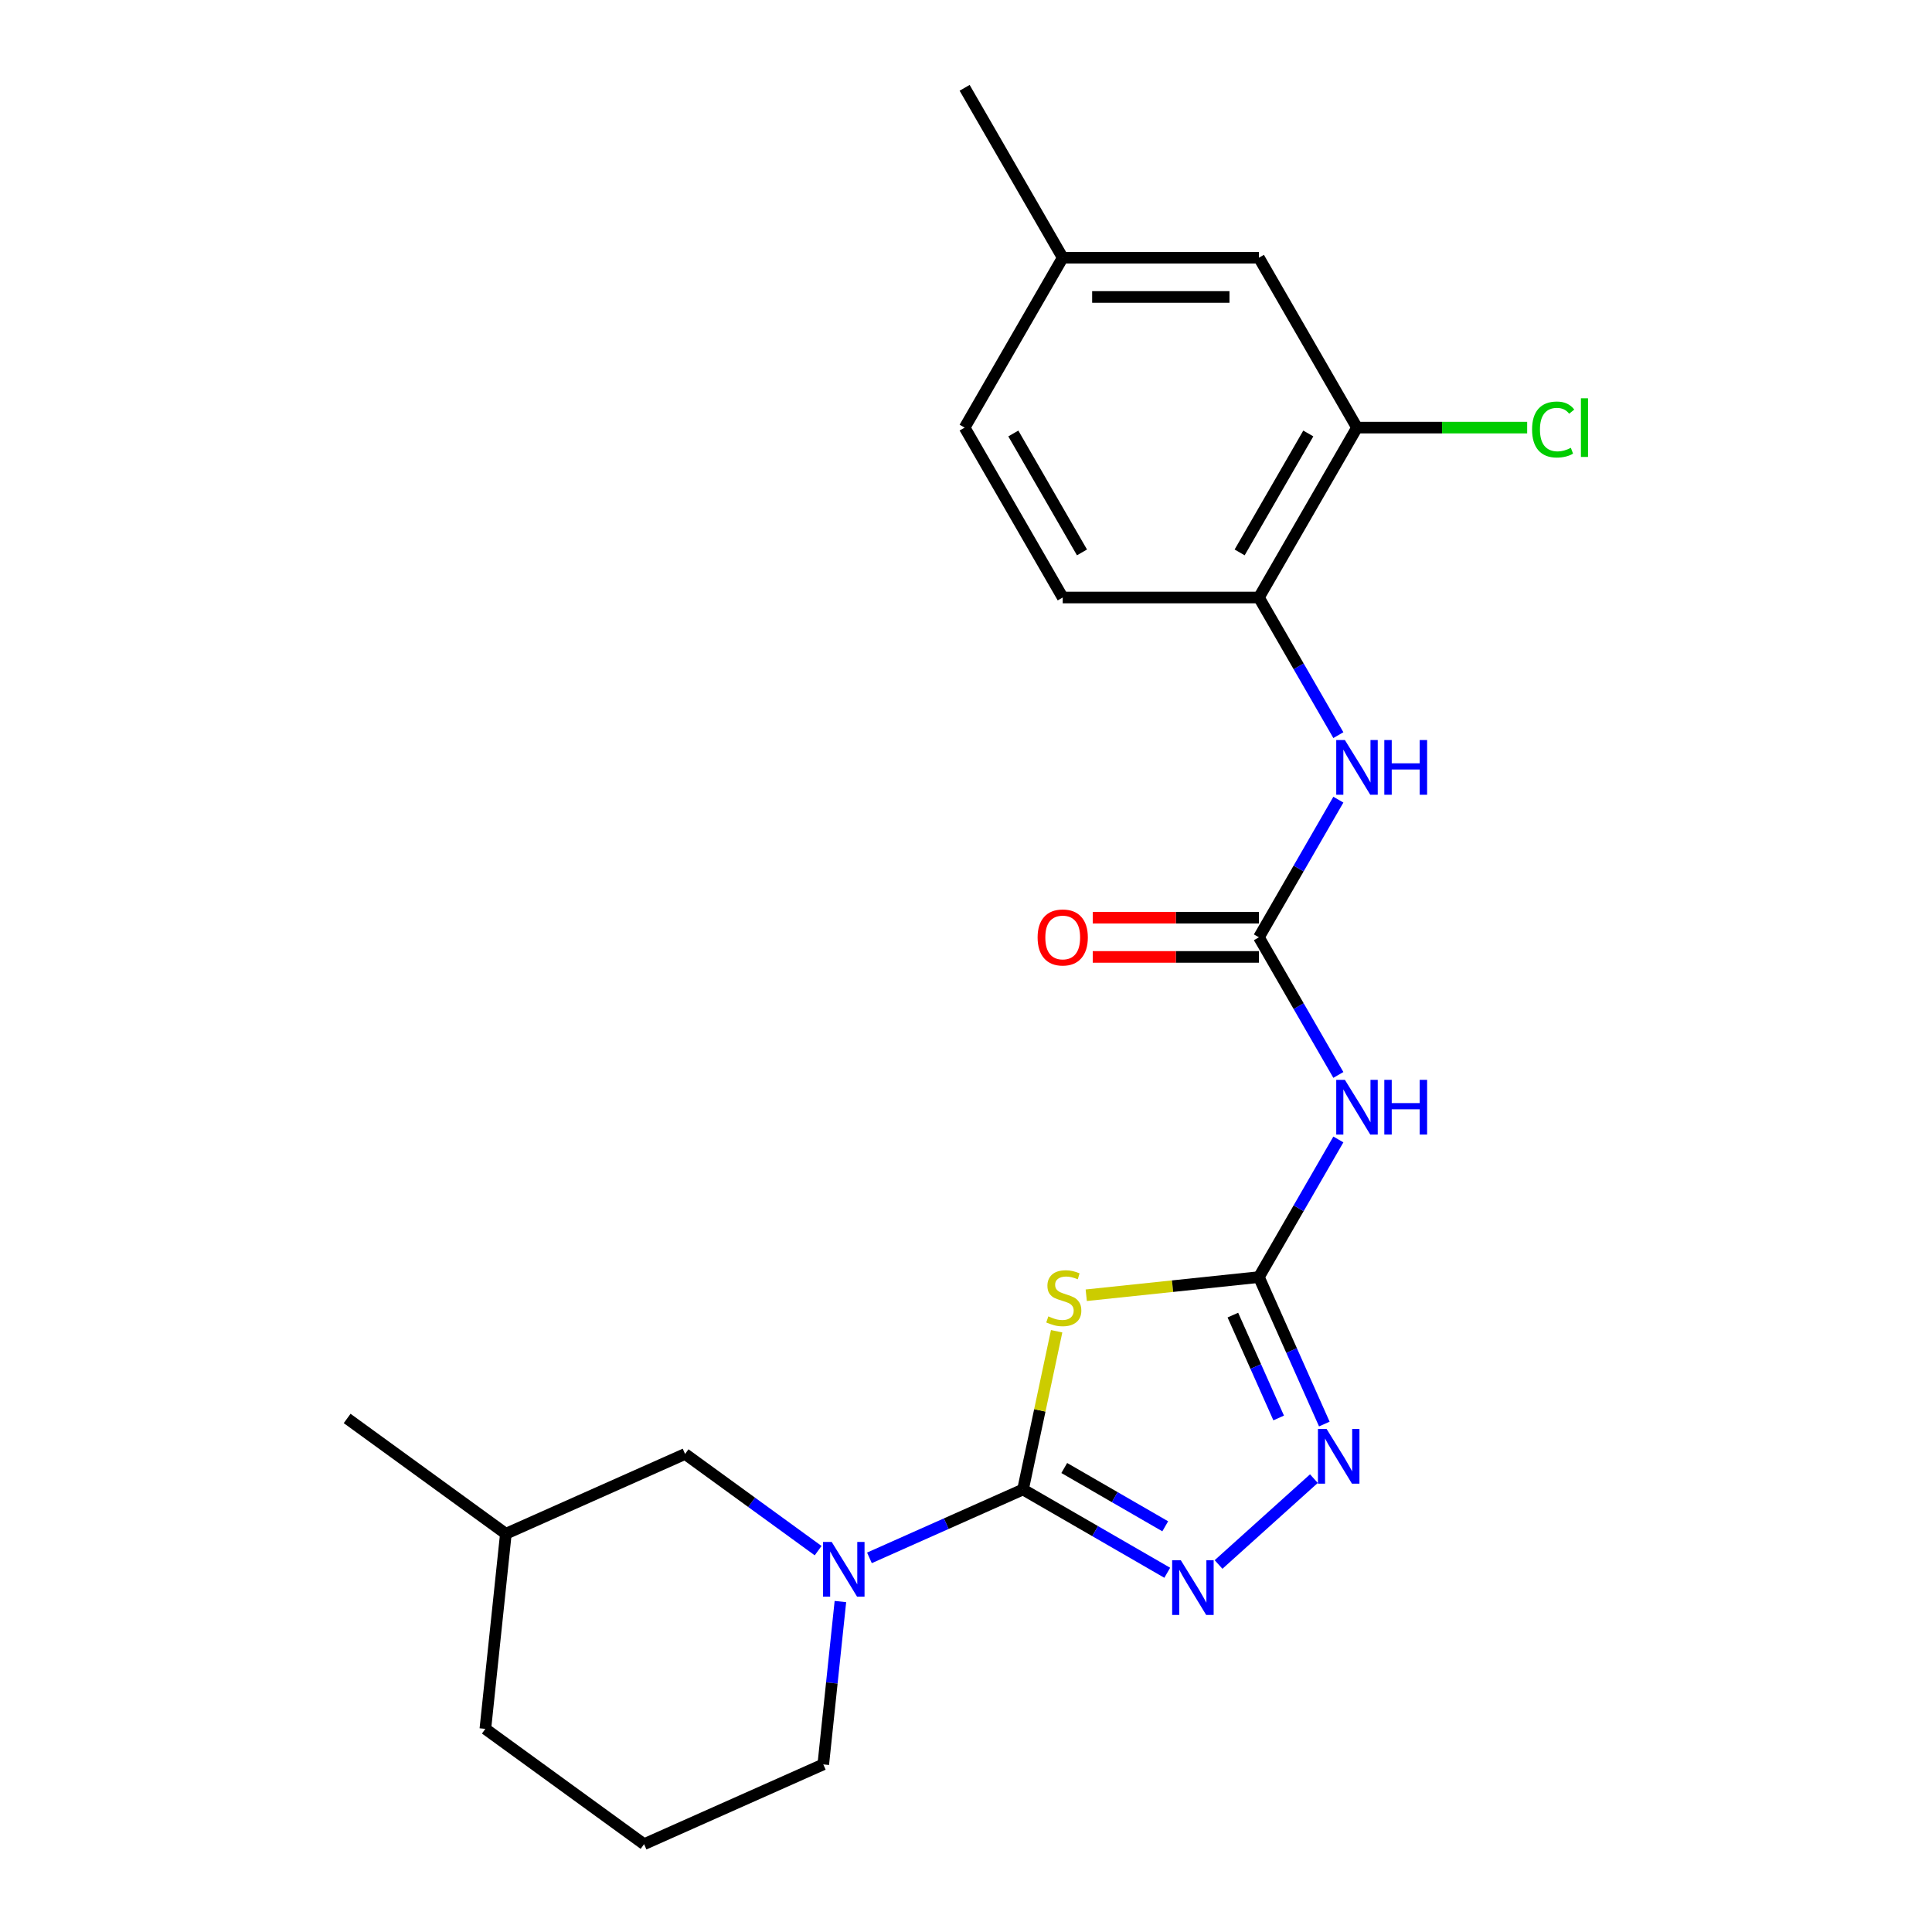 <?xml version='1.0' encoding='iso-8859-1'?>
<svg version='1.1' baseProfile='full'
              xmlns='http://www.w3.org/2000/svg'
                      xmlns:rdkit='http://www.rdkit.org/xml'
                      xmlns:xlink='http://www.w3.org/1999/xlink'
                  xml:space='preserve'
width='1000px' height='1000px' viewBox='0 0 1000 1000'>
<!-- END OF HEADER -->
<rect style='opacity:1.0;fill:#FFFFFF;stroke:none' width='1000' height='1000' x='0' y='0'> </rect>
<path class='bond-0' d='M 529.507,770.958 L 538.212,730.006' style='fill:none;fill-rule:evenodd;stroke:#000000;stroke-width:6px;stroke-linecap:butt;stroke-linejoin:miter;stroke-opacity:1' />
<path class='bond-0' d='M 538.212,730.006 L 546.917,689.053' style='fill:none;fill-rule:evenodd;stroke:#CCCC00;stroke-width:6px;stroke-linecap:butt;stroke-linejoin:miter;stroke-opacity:1' />
<path class='bond-2' d='M 529.507,770.958 L 566.837,792.51' style='fill:none;fill-rule:evenodd;stroke:#000000;stroke-width:6px;stroke-linecap:butt;stroke-linejoin:miter;stroke-opacity:1' />
<path class='bond-2' d='M 566.837,792.51 L 604.167,814.063' style='fill:none;fill-rule:evenodd;stroke:#0000FF;stroke-width:6px;stroke-linecap:butt;stroke-linejoin:miter;stroke-opacity:1' />
<path class='bond-2' d='M 550.86,759.836 L 576.991,774.923' style='fill:none;fill-rule:evenodd;stroke:#000000;stroke-width:6px;stroke-linecap:butt;stroke-linejoin:miter;stroke-opacity:1' />
<path class='bond-2' d='M 576.991,774.923 L 603.122,790.009' style='fill:none;fill-rule:evenodd;stroke:#0000FF;stroke-width:6px;stroke-linecap:butt;stroke-linejoin:miter;stroke-opacity:1' />
<path class='bond-4' d='M 529.507,770.958 L 489.765,788.652' style='fill:none;fill-rule:evenodd;stroke:#000000;stroke-width:6px;stroke-linecap:butt;stroke-linejoin:miter;stroke-opacity:1' />
<path class='bond-4' d='M 489.765,788.652 L 450.022,806.347' style='fill:none;fill-rule:evenodd;stroke:#0000FF;stroke-width:6px;stroke-linecap:butt;stroke-linejoin:miter;stroke-opacity:1' />
<path class='bond-1' d='M 562.238,670.414 L 606.921,665.717' style='fill:none;fill-rule:evenodd;stroke:#CCCC00;stroke-width:6px;stroke-linecap:butt;stroke-linejoin:miter;stroke-opacity:1' />
<path class='bond-1' d='M 606.921,665.717 L 651.605,661.021' style='fill:none;fill-rule:evenodd;stroke:#000000;stroke-width:6px;stroke-linecap:butt;stroke-linejoin:miter;stroke-opacity:1' />
<path class='bond-5' d='M 651.605,661.021 L 672.17,625.401' style='fill:none;fill-rule:evenodd;stroke:#000000;stroke-width:6px;stroke-linecap:butt;stroke-linejoin:miter;stroke-opacity:1' />
<path class='bond-5' d='M 672.17,625.401 L 692.735,589.781' style='fill:none;fill-rule:evenodd;stroke:#0000FF;stroke-width:6px;stroke-linecap:butt;stroke-linejoin:miter;stroke-opacity:1' />
<path class='bond-23' d='M 651.605,661.021 L 668.538,699.053' style='fill:none;fill-rule:evenodd;stroke:#000000;stroke-width:6px;stroke-linecap:butt;stroke-linejoin:miter;stroke-opacity:1' />
<path class='bond-23' d='M 668.538,699.053 L 685.471,737.085' style='fill:none;fill-rule:evenodd;stroke:#0000FF;stroke-width:6px;stroke-linecap:butt;stroke-linejoin:miter;stroke-opacity:1' />
<path class='bond-23' d='M 638.132,680.691 L 649.985,707.313' style='fill:none;fill-rule:evenodd;stroke:#000000;stroke-width:6px;stroke-linecap:butt;stroke-linejoin:miter;stroke-opacity:1' />
<path class='bond-23' d='M 649.985,707.313 L 661.838,733.936' style='fill:none;fill-rule:evenodd;stroke:#0000FF;stroke-width:6px;stroke-linecap:butt;stroke-linejoin:miter;stroke-opacity:1' />
<path class='bond-3' d='M 630.724,809.773 L 680.074,765.338' style='fill:none;fill-rule:evenodd;stroke:#0000FF;stroke-width:6px;stroke-linecap:butt;stroke-linejoin:miter;stroke-opacity:1' />
<path class='bond-10' d='M 423.465,802.611 L 389.03,777.593' style='fill:none;fill-rule:evenodd;stroke:#0000FF;stroke-width:6px;stroke-linecap:butt;stroke-linejoin:miter;stroke-opacity:1' />
<path class='bond-10' d='M 389.03,777.593 L 354.595,752.574' style='fill:none;fill-rule:evenodd;stroke:#000000;stroke-width:6px;stroke-linecap:butt;stroke-linejoin:miter;stroke-opacity:1' />
<path class='bond-16' d='M 434.989,828.957 L 430.559,871.101' style='fill:none;fill-rule:evenodd;stroke:#0000FF;stroke-width:6px;stroke-linecap:butt;stroke-linejoin:miter;stroke-opacity:1' />
<path class='bond-16' d='M 430.559,871.101 L 426.13,913.245' style='fill:none;fill-rule:evenodd;stroke:#000000;stroke-width:6px;stroke-linecap:butt;stroke-linejoin:miter;stroke-opacity:1' />
<path class='bond-6' d='M 692.735,556.384 L 672.17,520.764' style='fill:none;fill-rule:evenodd;stroke:#0000FF;stroke-width:6px;stroke-linecap:butt;stroke-linejoin:miter;stroke-opacity:1' />
<path class='bond-6' d='M 672.17,520.764 L 651.605,485.145' style='fill:none;fill-rule:evenodd;stroke:#000000;stroke-width:6px;stroke-linecap:butt;stroke-linejoin:miter;stroke-opacity:1' />
<path class='bond-7' d='M 651.605,485.145 L 672.17,449.525' style='fill:none;fill-rule:evenodd;stroke:#000000;stroke-width:6px;stroke-linecap:butt;stroke-linejoin:miter;stroke-opacity:1' />
<path class='bond-7' d='M 672.17,449.525 L 692.735,413.905' style='fill:none;fill-rule:evenodd;stroke:#0000FF;stroke-width:6px;stroke-linecap:butt;stroke-linejoin:miter;stroke-opacity:1' />
<path class='bond-11' d='M 651.605,474.99 L 608.603,474.99' style='fill:none;fill-rule:evenodd;stroke:#000000;stroke-width:6px;stroke-linecap:butt;stroke-linejoin:miter;stroke-opacity:1' />
<path class='bond-11' d='M 608.603,474.99 L 565.601,474.99' style='fill:none;fill-rule:evenodd;stroke:#FF0000;stroke-width:6px;stroke-linecap:butt;stroke-linejoin:miter;stroke-opacity:1' />
<path class='bond-11' d='M 651.605,495.299 L 608.603,495.299' style='fill:none;fill-rule:evenodd;stroke:#000000;stroke-width:6px;stroke-linecap:butt;stroke-linejoin:miter;stroke-opacity:1' />
<path class='bond-11' d='M 608.603,495.299 L 565.601,495.299' style='fill:none;fill-rule:evenodd;stroke:#FF0000;stroke-width:6px;stroke-linecap:butt;stroke-linejoin:miter;stroke-opacity:1' />
<path class='bond-8' d='M 692.735,380.508 L 672.17,344.888' style='fill:none;fill-rule:evenodd;stroke:#0000FF;stroke-width:6px;stroke-linecap:butt;stroke-linejoin:miter;stroke-opacity:1' />
<path class='bond-8' d='M 672.17,344.888 L 651.605,309.269' style='fill:none;fill-rule:evenodd;stroke:#000000;stroke-width:6px;stroke-linecap:butt;stroke-linejoin:miter;stroke-opacity:1' />
<path class='bond-9' d='M 651.605,309.269 L 702.376,221.331' style='fill:none;fill-rule:evenodd;stroke:#000000;stroke-width:6px;stroke-linecap:butt;stroke-linejoin:miter;stroke-opacity:1' />
<path class='bond-9' d='M 641.633,285.924 L 677.173,224.367' style='fill:none;fill-rule:evenodd;stroke:#000000;stroke-width:6px;stroke-linecap:butt;stroke-linejoin:miter;stroke-opacity:1' />
<path class='bond-13' d='M 651.605,309.269 L 550.063,309.269' style='fill:none;fill-rule:evenodd;stroke:#000000;stroke-width:6px;stroke-linecap:butt;stroke-linejoin:miter;stroke-opacity:1' />
<path class='bond-12' d='M 702.376,221.331 L 651.605,133.393' style='fill:none;fill-rule:evenodd;stroke:#000000;stroke-width:6px;stroke-linecap:butt;stroke-linejoin:miter;stroke-opacity:1' />
<path class='bond-14' d='M 702.376,221.331 L 746.418,221.331' style='fill:none;fill-rule:evenodd;stroke:#000000;stroke-width:6px;stroke-linecap:butt;stroke-linejoin:miter;stroke-opacity:1' />
<path class='bond-14' d='M 746.418,221.331 L 790.459,221.331' style='fill:none;fill-rule:evenodd;stroke:#00CC00;stroke-width:6px;stroke-linecap:butt;stroke-linejoin:miter;stroke-opacity:1' />
<path class='bond-18' d='M 354.595,752.574 L 261.831,793.875' style='fill:none;fill-rule:evenodd;stroke:#000000;stroke-width:6px;stroke-linecap:butt;stroke-linejoin:miter;stroke-opacity:1' />
<path class='bond-25' d='M 651.605,133.393 L 550.063,133.393' style='fill:none;fill-rule:evenodd;stroke:#000000;stroke-width:6px;stroke-linecap:butt;stroke-linejoin:miter;stroke-opacity:1' />
<path class='bond-25' d='M 636.374,153.701 L 565.294,153.701' style='fill:none;fill-rule:evenodd;stroke:#000000;stroke-width:6px;stroke-linecap:butt;stroke-linejoin:miter;stroke-opacity:1' />
<path class='bond-17' d='M 550.063,309.269 L 499.292,221.331' style='fill:none;fill-rule:evenodd;stroke:#000000;stroke-width:6px;stroke-linecap:butt;stroke-linejoin:miter;stroke-opacity:1' />
<path class='bond-17' d='M 560.035,285.924 L 524.495,224.367' style='fill:none;fill-rule:evenodd;stroke:#000000;stroke-width:6px;stroke-linecap:butt;stroke-linejoin:miter;stroke-opacity:1' />
<path class='bond-15' d='M 550.063,133.393 L 499.292,221.331' style='fill:none;fill-rule:evenodd;stroke:#000000;stroke-width:6px;stroke-linecap:butt;stroke-linejoin:miter;stroke-opacity:1' />
<path class='bond-21' d='M 550.063,133.393 L 499.292,45.455' style='fill:none;fill-rule:evenodd;stroke:#000000;stroke-width:6px;stroke-linecap:butt;stroke-linejoin:miter;stroke-opacity:1' />
<path class='bond-19' d='M 426.13,913.245 L 333.367,954.545' style='fill:none;fill-rule:evenodd;stroke:#000000;stroke-width:6px;stroke-linecap:butt;stroke-linejoin:miter;stroke-opacity:1' />
<path class='bond-22' d='M 261.831,793.875 L 179.682,734.19' style='fill:none;fill-rule:evenodd;stroke:#000000;stroke-width:6px;stroke-linecap:butt;stroke-linejoin:miter;stroke-opacity:1' />
<path class='bond-24' d='M 261.831,793.875 L 251.217,894.861' style='fill:none;fill-rule:evenodd;stroke:#000000;stroke-width:6px;stroke-linecap:butt;stroke-linejoin:miter;stroke-opacity:1' />
<path class='bond-20' d='M 333.367,954.545 L 251.217,894.861' style='fill:none;fill-rule:evenodd;stroke:#000000;stroke-width:6px;stroke-linecap:butt;stroke-linejoin:miter;stroke-opacity:1' />
<path  class='atom-1' d='M 542.619 681.355
Q 542.939 681.475, 544.259 682.035
Q 545.579 682.595, 547.019 682.955
Q 548.499 683.275, 549.939 683.275
Q 552.619 683.275, 554.179 681.995
Q 555.739 680.675, 555.739 678.395
Q 555.739 676.835, 554.939 675.875
Q 554.179 674.915, 552.979 674.395
Q 551.779 673.875, 549.779 673.275
Q 547.259 672.515, 545.739 671.795
Q 544.259 671.075, 543.179 669.555
Q 542.139 668.035, 542.139 665.475
Q 542.139 661.915, 544.539 659.715
Q 546.979 657.515, 551.779 657.515
Q 555.059 657.515, 558.779 659.075
L 557.859 662.155
Q 554.459 660.755, 551.899 660.755
Q 549.139 660.755, 547.619 661.915
Q 546.099 663.035, 546.139 664.995
Q 546.139 666.515, 546.899 667.435
Q 547.699 668.355, 548.819 668.875
Q 549.979 669.395, 551.899 669.995
Q 554.459 670.795, 555.979 671.595
Q 557.499 672.395, 558.579 674.035
Q 559.699 675.635, 559.699 678.395
Q 559.699 682.315, 557.059 684.435
Q 554.459 686.515, 550.099 686.515
Q 547.579 686.515, 545.659 685.955
Q 543.779 685.435, 541.539 684.515
L 542.619 681.355
' fill='#CCCC00'/>
<path  class='atom-3' d='M 611.185 807.569
L 620.465 822.569
Q 621.385 824.049, 622.865 826.729
Q 624.345 829.409, 624.425 829.569
L 624.425 807.569
L 628.185 807.569
L 628.185 835.889
L 624.305 835.889
L 614.345 819.489
Q 613.185 817.569, 611.945 815.369
Q 610.745 813.169, 610.385 812.489
L 610.385 835.889
L 606.705 835.889
L 606.705 807.569
L 611.185 807.569
' fill='#0000FF'/>
<path  class='atom-4' d='M 686.646 739.624
L 695.926 754.624
Q 696.846 756.104, 698.326 758.784
Q 699.806 761.464, 699.886 761.624
L 699.886 739.624
L 703.646 739.624
L 703.646 767.944
L 699.766 767.944
L 689.806 751.544
Q 688.646 749.624, 687.406 747.424
Q 686.206 745.224, 685.846 744.544
L 685.846 767.944
L 682.166 767.944
L 682.166 739.624
L 686.646 739.624
' fill='#0000FF'/>
<path  class='atom-5' d='M 430.484 798.099
L 439.764 813.099
Q 440.684 814.579, 442.164 817.259
Q 443.644 819.939, 443.724 820.099
L 443.724 798.099
L 447.484 798.099
L 447.484 826.419
L 443.604 826.419
L 433.644 810.019
Q 432.484 808.099, 431.244 805.899
Q 430.044 803.699, 429.684 803.019
L 429.684 826.419
L 426.004 826.419
L 426.004 798.099
L 430.484 798.099
' fill='#0000FF'/>
<path  class='atom-6' d='M 696.116 558.923
L 705.396 573.923
Q 706.316 575.403, 707.796 578.083
Q 709.276 580.763, 709.356 580.923
L 709.356 558.923
L 713.116 558.923
L 713.116 587.243
L 709.236 587.243
L 699.276 570.843
Q 698.116 568.923, 696.876 566.723
Q 695.676 564.523, 695.316 563.843
L 695.316 587.243
L 691.636 587.243
L 691.636 558.923
L 696.116 558.923
' fill='#0000FF'/>
<path  class='atom-6' d='M 716.516 558.923
L 720.356 558.923
L 720.356 570.963
L 734.836 570.963
L 734.836 558.923
L 738.676 558.923
L 738.676 587.243
L 734.836 587.243
L 734.836 574.163
L 720.356 574.163
L 720.356 587.243
L 716.516 587.243
L 716.516 558.923
' fill='#0000FF'/>
<path  class='atom-8' d='M 696.116 383.047
L 705.396 398.047
Q 706.316 399.527, 707.796 402.207
Q 709.276 404.887, 709.356 405.047
L 709.356 383.047
L 713.116 383.047
L 713.116 411.367
L 709.236 411.367
L 699.276 394.967
Q 698.116 393.047, 696.876 390.847
Q 695.676 388.647, 695.316 387.967
L 695.316 411.367
L 691.636 411.367
L 691.636 383.047
L 696.116 383.047
' fill='#0000FF'/>
<path  class='atom-8' d='M 716.516 383.047
L 720.356 383.047
L 720.356 395.087
L 734.836 395.087
L 734.836 383.047
L 738.676 383.047
L 738.676 411.367
L 734.836 411.367
L 734.836 398.287
L 720.356 398.287
L 720.356 411.367
L 716.516 411.367
L 716.516 383.047
' fill='#0000FF'/>
<path  class='atom-12' d='M 537.063 485.225
Q 537.063 478.425, 540.423 474.625
Q 543.783 470.825, 550.063 470.825
Q 556.343 470.825, 559.703 474.625
Q 563.063 478.425, 563.063 485.225
Q 563.063 492.105, 559.663 496.025
Q 556.263 499.905, 550.063 499.905
Q 543.823 499.905, 540.423 496.025
Q 537.063 492.145, 537.063 485.225
M 550.063 496.705
Q 554.383 496.705, 556.703 493.825
Q 559.063 490.905, 559.063 485.225
Q 559.063 479.665, 556.703 476.865
Q 554.383 474.025, 550.063 474.025
Q 545.743 474.025, 543.383 476.825
Q 541.063 479.625, 541.063 485.225
Q 541.063 490.945, 543.383 493.825
Q 545.743 496.705, 550.063 496.705
' fill='#FF0000'/>
<path  class='atom-15' d='M 792.998 222.311
Q 792.998 215.271, 796.278 211.591
Q 799.598 207.871, 805.878 207.871
Q 811.718 207.871, 814.838 211.991
L 812.198 214.151
Q 809.918 211.151, 805.878 211.151
Q 801.598 211.151, 799.318 214.031
Q 797.078 216.871, 797.078 222.311
Q 797.078 227.911, 799.398 230.791
Q 801.758 233.671, 806.318 233.671
Q 809.438 233.671, 813.078 231.791
L 814.198 234.791
Q 812.718 235.751, 810.478 236.311
Q 808.238 236.871, 805.758 236.871
Q 799.598 236.871, 796.278 233.111
Q 792.998 229.351, 792.998 222.311
' fill='#00CC00'/>
<path  class='atom-15' d='M 818.278 206.151
L 821.958 206.151
L 821.958 236.511
L 818.278 236.511
L 818.278 206.151
' fill='#00CC00'/>
</svg>
